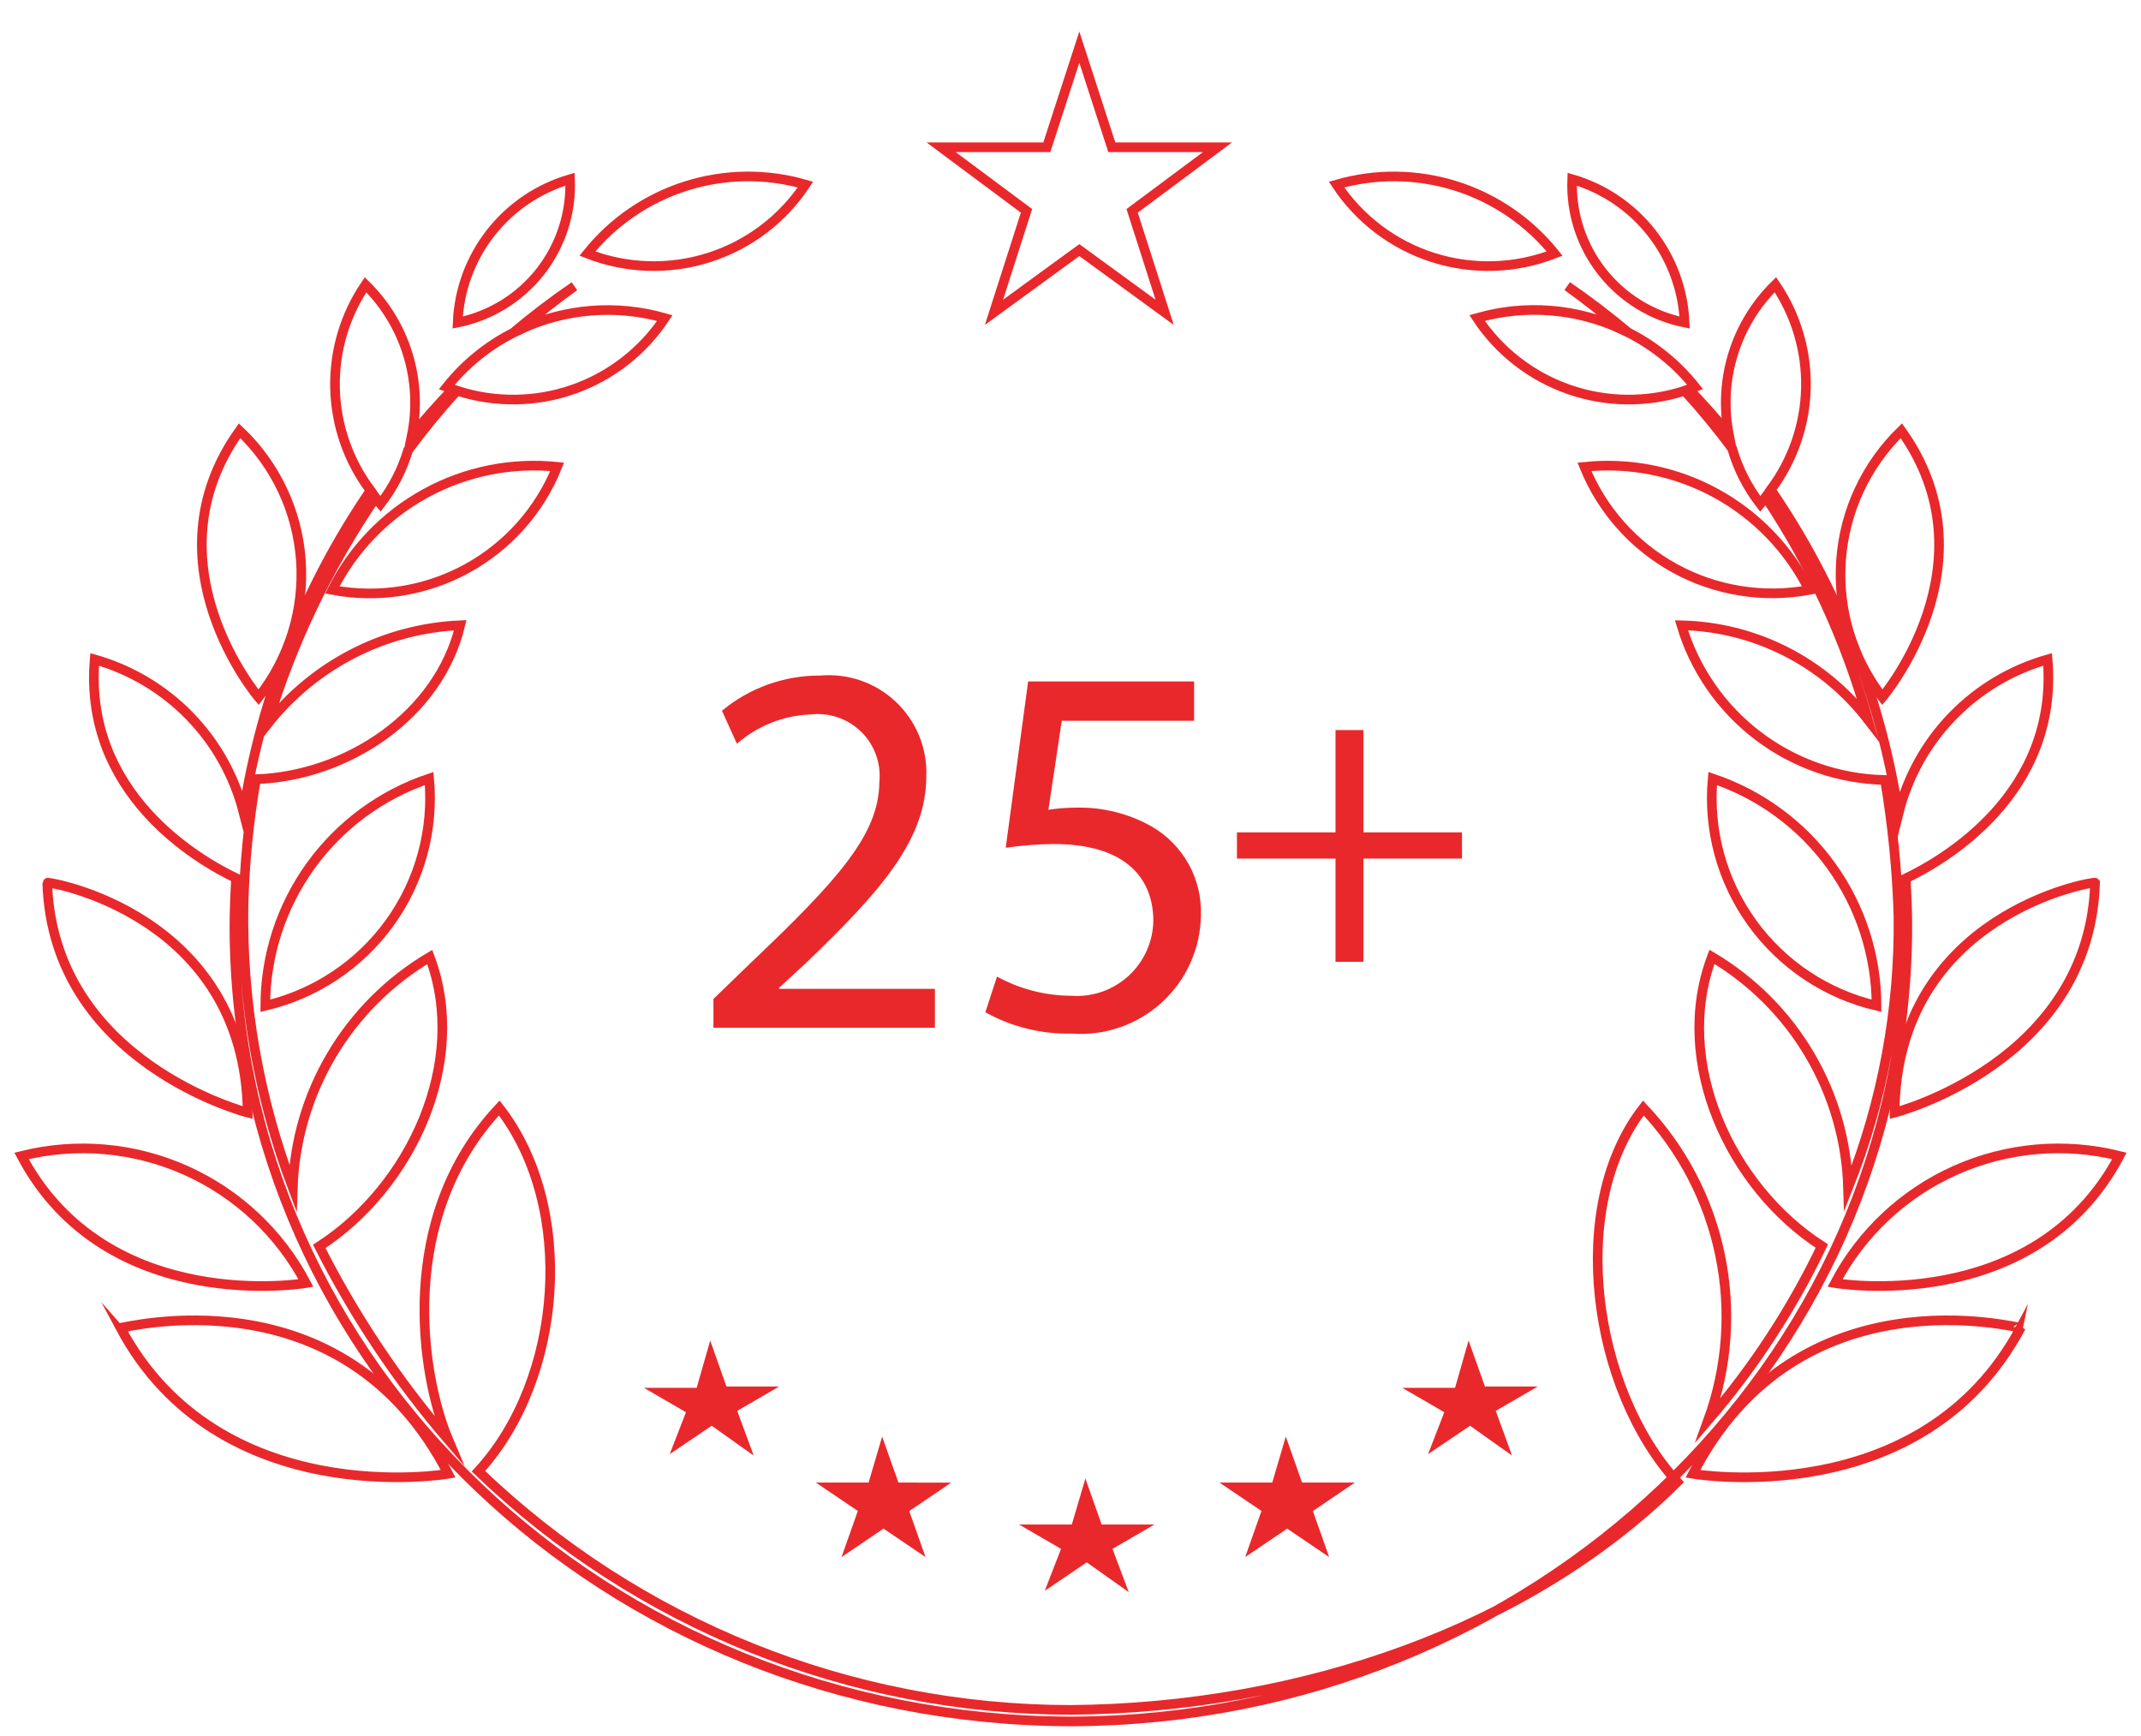 <svg width="111" height="90" viewBox="0 0 111 90" fill="none" xmlns="http://www.w3.org/2000/svg">
<path d="M98.885 48.006C98.885 47.182 98.85 46.36 98.796 45.544C100.793 44.589 106.744 41.143 106.159 34.185C104.28 34.718 102.575 35.738 101.217 37.14C99.859 38.543 98.896 40.279 98.426 42.173C97.51 36.153 95.247 30.417 91.806 25.39C92.948 23.863 93.585 22.018 93.628 20.113C93.67 18.207 93.117 16.336 92.045 14.759C91.033 15.75 90.282 16.975 89.861 18.326C89.439 19.677 89.359 21.112 89.628 22.501C88.971 21.702 88.282 20.929 87.561 20.18C87.67 20.143 87.777 20.105 87.885 20.063C86.944 18.881 85.759 17.916 84.41 17.235C83.402 16.389 82.351 15.585 81.253 14.833C82.237 15.537 83.181 16.285 84.087 17.077C81.738 15.98 79.07 15.771 76.579 16.487C77.713 18.204 79.379 19.503 81.323 20.184C83.267 20.866 85.381 20.892 87.341 20.259C88.214 21.215 89.035 22.212 89.803 23.248C90.103 24.291 90.598 25.269 91.264 26.127C91.264 26.127 91.373 25.998 91.54 25.768C93.903 29.311 95.692 33.203 96.843 37.303C95.698 35.819 94.236 34.61 92.563 33.765C90.89 32.919 89.049 32.458 87.174 32.416C87.855 34.697 89.244 36.703 91.141 38.145C93.037 39.587 95.344 40.389 97.727 40.437C98.121 42.767 98.355 45.122 98.426 47.484C98.487 52.31 97.6 57.101 95.814 61.586C95.744 59.156 95.061 56.784 93.826 54.689C92.593 52.594 90.848 50.845 88.756 49.604C86.703 55.025 89.681 61.524 94.454 64.6C92.897 67.852 90.915 70.885 88.563 73.619C89.557 70.876 89.769 67.911 89.175 65.055C88.582 62.199 87.205 59.563 85.2 57.443C81.203 62.583 82.584 72.04 86.96 76.831C79.292 84.441 67.454 88.553 55.496 88.645C44.049 88.635 33.051 84.201 24.805 76.273C29.198 71.482 29.887 62.588 25.885 57.44C20.528 63.14 21.838 71.321 23.241 74.64C20.616 71.58 18.37 68.215 16.552 64.618C21.321 61.534 24.33 55.034 22.279 49.615C20.184 50.855 18.436 52.601 17.195 54.694C15.954 56.786 15.261 59.157 15.179 61.587C13.413 56.918 12.546 51.958 12.623 46.968C12.677 44.765 12.894 42.569 13.272 40.397C18.005 40.228 22.744 37.078 23.862 32.414C21.923 32.499 20.026 33.001 18.3 33.886C16.574 34.772 15.06 36.02 13.861 37.544C15.122 33.367 17.014 29.406 19.471 25.798C19.622 26.008 19.724 26.125 19.724 26.125C20.37 25.293 20.856 24.349 21.158 23.34C21.95 22.269 22.796 21.239 23.693 20.254C25.654 20.891 27.77 20.867 29.716 20.187C31.662 19.507 33.331 18.208 34.467 16.49C31.965 15.773 29.288 15.987 26.933 17.093C27.84 16.303 28.788 15.552 29.778 14.841C28.67 15.598 27.613 16.403 26.605 17.255C25.269 17.935 24.094 18.894 23.161 20.067C23.265 20.108 23.369 20.144 23.475 20.18C22.733 20.952 22.024 21.75 21.35 22.573C21.632 21.175 21.561 19.729 21.142 18.365C20.723 17.001 19.97 15.763 18.951 14.764C17.876 16.346 17.323 18.225 17.37 20.137C17.417 22.049 18.06 23.898 19.211 25.427C15.797 30.422 13.546 36.118 12.623 42.096C12.142 40.219 11.177 38.5 9.823 37.112C8.469 35.724 6.774 34.715 4.908 34.185C4.324 41.112 10.219 44.559 12.242 45.53C12.188 46.353 12.158 47.178 12.153 48.006C12.153 70.737 31.489 89.141 55.419 89.243H55.618C79.543 89.14 98.885 70.737 98.885 48.006Z" stroke="#E9282B" stroke-width="0.5" stroke-miterlimit="10"/>
<path d="M6.242 68.833C11.368 78.441 23.236 76.407 23.236 76.407C17.758 65.747 6.312 68.902 6.242 68.833Z" stroke="#E9282B" stroke-width="0.5" stroke-miterlimit="10"/>
<path d="M15.861 66.518C14.498 63.929 12.304 61.871 9.631 60.676C6.957 59.48 3.959 59.217 1.117 59.926C5.54 68.272 15.861 66.518 15.861 66.518Z" stroke="#E9282B" stroke-width="0.5" stroke-miterlimit="10"/>
<path d="M12.841 57.681C12.701 47.371 2.449 45.689 2.449 45.761C2.733 55.086 12.841 57.681 12.841 57.681Z" stroke="#E9282B" stroke-width="0.5" stroke-miterlimit="10"/>
<path d="M12.421 22.331C7.505 29.203 13.404 36.147 13.404 36.147C14.998 34.138 15.781 31.605 15.599 29.048C15.417 26.491 14.283 24.095 12.421 22.331Z" stroke="#E9282B" stroke-width="0.5" stroke-miterlimit="10"/>
<path d="M29.555 9.289C27.927 9.762 26.488 10.735 25.442 12.069C24.397 13.402 23.797 15.03 23.727 16.723C25.425 16.379 26.945 15.442 28.014 14.079C29.082 12.716 29.628 11.018 29.555 9.289V9.289Z" stroke="#E9282B" stroke-width="0.5" stroke-miterlimit="10"/>
<path d="M13.754 52.142C16.355 51.532 18.646 50.003 20.208 47.838C21.769 45.673 22.494 43.017 22.25 40.36C19.778 41.19 17.629 42.773 16.105 44.886C14.581 47 13.758 49.538 13.754 52.142V52.142Z" stroke="#E9282B" stroke-width="0.5" stroke-miterlimit="10"/>
<path d="M17.23 30.584C19.613 31.033 22.077 30.642 24.203 29.478C26.329 28.314 27.985 26.449 28.887 24.202C26.525 23.957 24.144 24.436 22.062 25.576C19.979 26.716 18.294 28.463 17.23 30.584Z" stroke="#E9282B" stroke-width="0.5" stroke-miterlimit="10"/>
<path d="M41.759 9.569C39.731 8.982 37.575 9.008 35.563 9.645C33.55 10.281 31.772 11.5 30.453 13.146C32.463 13.933 34.682 14.007 36.74 13.356C38.798 12.705 40.569 11.368 41.759 9.569V9.569Z" stroke="#E9282B" stroke-width="0.5" stroke-miterlimit="10"/>
<path d="M87.769 76.407C87.769 76.407 99.636 78.441 104.763 68.833C104.756 68.902 93.24 65.747 87.769 76.407Z" stroke="#E9282B" stroke-width="0.5" stroke-miterlimit="10"/>
<path d="M95.137 66.518C95.137 66.518 105.459 68.272 109.882 59.926C107.04 59.216 104.042 59.48 101.368 60.675C98.694 61.87 96.5 63.928 95.137 66.518V66.518Z" stroke="#E9282B" stroke-width="0.5" stroke-miterlimit="10"/>
<path d="M98.227 57.681C98.227 57.681 108.338 55.086 108.619 45.761C108.549 45.689 98.298 47.377 98.227 57.681Z" stroke="#E9282B" stroke-width="0.5" stroke-miterlimit="10"/>
<path d="M98.574 22.331C96.742 24.112 95.629 26.504 95.448 29.052C95.267 31.599 96.029 34.124 97.591 36.147C97.591 36.147 103.49 29.206 98.574 22.331Z" stroke="#E9282B" stroke-width="0.5" stroke-miterlimit="10"/>
<path d="M87.339 16.723C87.268 15.03 86.668 13.403 85.623 12.069C84.577 10.736 83.139 9.764 81.51 9.29C81.437 11.019 81.984 12.718 83.052 14.08C84.12 15.443 85.64 16.38 87.339 16.723V16.723Z" stroke="#E9282B" stroke-width="0.5" stroke-miterlimit="10"/>
<path d="M97.289 52.142C97.284 49.538 96.462 47 94.938 44.886C93.414 42.773 91.265 41.19 88.793 40.36C88.548 43.017 89.273 45.673 90.835 47.838C92.396 50.003 94.688 51.532 97.289 52.142Z" stroke="#E9282B" stroke-width="0.5" stroke-miterlimit="10"/>
<path d="M93.801 30.584C92.737 28.463 91.052 26.716 88.97 25.576C86.887 24.436 84.507 23.957 82.144 24.202C83.053 26.444 84.71 28.304 86.834 29.467C88.958 30.63 91.419 31.025 93.801 30.584V30.584Z" stroke="#E9282B" stroke-width="0.5" stroke-miterlimit="10"/>
<path d="M80.599 13.146C79.28 11.501 77.501 10.282 75.489 9.645C73.477 9.009 71.32 8.982 69.293 9.569C70.483 11.368 72.254 12.705 74.312 13.356C76.37 14.007 78.589 13.933 80.599 13.146V13.146Z" stroke="#E9282B" stroke-width="0.5" stroke-miterlimit="10"/>
<path d="M51.533 16.191L55.957 12.965L60.381 16.191L58.696 10.931L63.12 7.635H57.642L55.957 2.444L54.272 7.635H48.793L53.219 10.931L51.533 16.191Z" stroke="#E9282B" stroke-width="0.5" stroke-miterlimit="10"/>
<path d="M57.115 79.034L56.272 76.65L55.569 79.034H52.832L55.009 80.297L54.166 82.471L56.343 80.997L58.52 82.54L57.677 80.297L59.854 79.034H57.115Z" fill="#E9282B"/>
<path d="M67.505 76.859L66.662 74.476L65.96 76.859H63.223L65.4 78.332L64.557 80.722L66.734 79.248L68.91 80.722L68.067 78.337L70.246 76.859H67.505Z" fill="#E9282B"/>
<path d="M46.578 76.859L45.735 74.476L45.033 76.859H42.297L44.474 78.332L43.629 80.722L45.806 79.248L47.983 80.722L47.14 78.337L49.317 76.864L46.578 76.859Z" fill="#E9282B"/>
<path d="M76.986 71.88L76.138 69.497L75.436 71.95H72.703L74.88 73.213L74.037 75.387L76.214 73.914L78.391 75.458L77.548 73.143L79.725 71.88H76.986Z" fill="#E9282B"/>
<path d="M37.663 71.88L36.821 69.497L36.118 71.95H33.387L35.564 73.213L34.721 75.387L36.898 73.914L39.074 75.458L38.221 73.143L40.398 71.88H37.663Z" fill="#E9282B"/>
<path d="M36.988 53.281V51.789L38.896 49.942C43.489 45.579 45.563 43.258 45.59 40.55C45.639 40.072 45.58 39.589 45.417 39.138C45.255 38.686 44.992 38.276 44.65 37.939C44.307 37.602 43.893 37.347 43.438 37.191C42.983 37.035 42.499 36.984 42.022 37.04C40.613 37.093 39.265 37.629 38.206 38.56L37.431 36.847C38.859 35.659 40.662 35.013 42.52 35.023C43.235 34.959 43.956 35.048 44.634 35.284C45.311 35.52 45.931 35.897 46.452 36.391C46.973 36.884 47.382 37.483 47.654 38.146C47.925 38.81 48.051 39.524 48.025 40.24C48.025 43.56 45.619 46.236 41.831 49.883L40.393 51.21V51.264H48.471V53.281H36.988Z" fill="#E9282B"/>
<path d="M61.907 37.367H55.047L54.355 41.981C54.84 41.907 55.331 41.869 55.822 41.87C57.176 41.842 58.513 42.176 59.694 42.839C60.501 43.302 61.167 43.976 61.62 44.789C62.072 45.602 62.294 46.523 62.262 47.453C62.251 48.302 62.066 49.141 61.719 49.916C61.371 50.692 60.868 51.389 60.242 51.963C59.614 52.537 58.876 52.977 58.073 53.256C57.269 53.535 56.417 53.647 55.568 53.584C54.002 53.621 52.455 53.239 51.086 52.48L51.69 50.629C52.868 51.276 54.19 51.617 55.535 51.623C56.074 51.663 56.616 51.592 57.128 51.415C57.639 51.238 58.108 50.959 58.507 50.594C58.906 50.229 59.226 49.786 59.448 49.293C59.669 48.8 59.787 48.267 59.795 47.727C59.777 45.407 58.227 43.756 54.632 43.756C53.798 43.764 52.967 43.829 52.142 43.949L53.304 35.329H61.907V37.367Z" fill="#E9282B"/>
<path d="M70.687 37.849V43.153H75.797V44.511H70.687V49.862H69.24V44.511H64.129V43.153H69.24V37.849H70.687Z" fill="#E9282B"/>
</svg>
